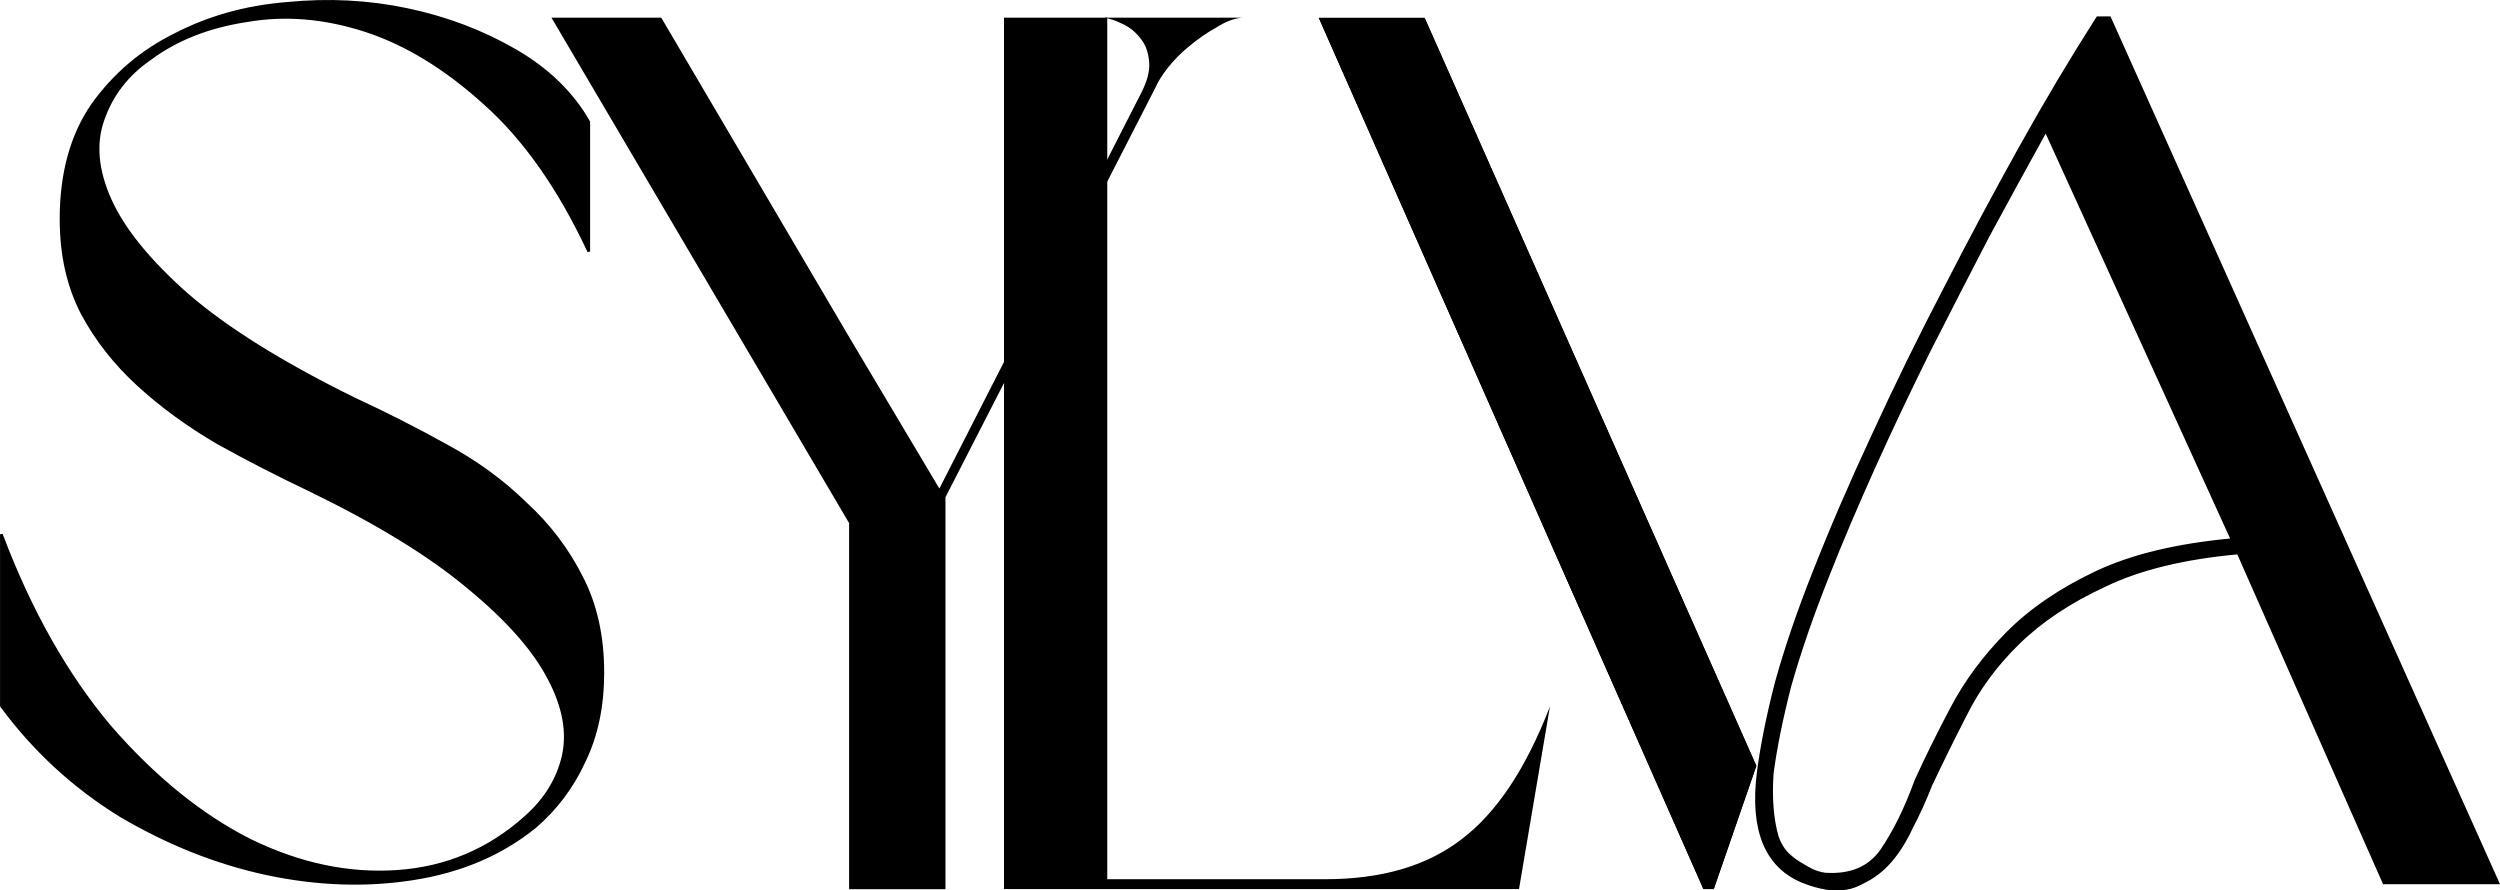 <svg xmlns="http://www.w3.org/2000/svg" id="svg60" xml:space="preserve" viewBox="0 0 188.96 67.304" version="1.1" height="67.304mm" width="188.96mm"><defs id="defs6"><style id="style4">.cls-1,.cls-2,.cls-3{fill-rule:evenodd;}.cls-2,.cls-3{stroke:#000;stroke-miterlimit:10;}.cls-2{stroke-width:0;}.cls-3{stroke-width:0.85px;}</style><style id="style5">.cls-1,.cls-2,.cls-3{fill-rule:evenodd;}.cls-2,.cls-3{stroke:#000;stroke-miterlimit:10;}.cls-2{stroke-width:0;}.cls-3{stroke-width:0.85px;}</style><style id="style6">.cls-1,.cls-2,.cls-3{fill-rule:evenodd;}.cls-2,.cls-3{stroke:#000;stroke-miterlimit:10;}.cls-2{stroke-width:0;}.cls-3{stroke-width:0.85px;}</style></defs><g transform="translate(-427.098,-261.109)" id="g60"><g style="fill:#000000" id="g61"><g style="fill:#000000;fill-opacity:1;stroke:#000000;stroke-width:0.2;stroke-dasharray:none;stroke-opacity:1" id="g55"><path style="fill:#000000;fill-opacity:1;stroke:#000000;stroke-width:0.2;stroke-dasharray:none;stroke-opacity:1" id="path54" color="#000000" d="m 596.38,302.69 c -4.163,0.368 -7.579,1.197 -10.246,2.486 -2.667,1.228 -4.879,2.701 -6.635,4.419 -1.691,1.657 -3.025,3.468 -4.001,5.432 -0.976,1.903 -1.854,3.683 -2.635,5.34 -0.455,1.166 -0.943,2.24 -1.463,3.222 -0.456,0.982 -0.976,1.811 -1.562,2.486 -0.585,0.675 -1.268,1.197 -2.049,1.565 -0.781,0.43 -1.441,0.567 -2.59,0.429 -0.325,-0.061 -0.471,-0.087 -0.851,-0.194 -0.309,-0.087 -0.45,-0.133 -0.95,-0.326 -2.667,-1.105 -3.741,-3.775 -3.22,-8.01 0.26,-2.026 0.716,-4.297 1.366,-6.813 0.716,-2.578 1.659,-5.34 2.83,-8.286 1.301,-3.314 2.797,-6.782 4.489,-10.404 1.692,-3.683 3.48,-7.335 5.367,-10.956 1.886,-3.683 3.805,-7.274 5.757,-10.772 1.952,-3.499 3.871,-6.721 5.757,-9.667 h 0.683 l 29.176,65.001 h -8.197 z m -14.637,-32.132 c -1.496,2.701 -3.025,5.494 -4.586,8.378 -1.496,2.885 -2.992,5.8 -4.489,8.747 -1.431,2.885 -2.797,5.77 -4.098,8.655 -1.301,2.885 -2.472,5.647 -3.513,8.286 -1.171,2.946 -2.114,5.678 -2.83,8.194 -0.651,2.517 -1.106,4.757 -1.366,6.721 -0.13,1.903 0,3.529 0.39,4.88 0.455,1.289 1.236,1.809 2.44,2.486 0.287,0.159 0.357,0.194 0.661,0.297 0.293,0.093 0.357,0.118 0.705,0.164 1.952,0.123 3.415,-0.491 4.391,-1.841 0.976,-1.412 1.854,-3.192 2.634,-5.34 0.781,-1.719 1.691,-3.56 2.732,-5.524 1.041,-1.964 2.407,-3.805 4.098,-5.524 1.756,-1.78 4.001,-3.314 6.733,-4.604 2.732,-1.289 6.212,-2.118 10.441,-2.486 z"></path><path style="fill:#000000;fill-opacity:1;stroke:#000000;stroke-width:0.2;stroke-dasharray:none;stroke-opacity:1" id="path55" color="#000000" d="m 585.64,262.45 -0.057,0.09 c -1.889,2.95 -3.81,6.174 -5.764,9.676 -1.953,3.501 -3.872,7.095 -5.76,10.779 -1.888,3.624 -3.679,7.278 -5.371,10.963 -1.693,3.625 -3.19,7.095 -4.492,10.414 -1.173,2.952 -2.118,5.719 -2.836,8.305 l -0.002,0.002 v 0.002 c -0.652,2.523 -1.109,4.8 -1.371,6.836 v 0.002 c -0.263,2.138 -0.126,3.896 0.428,5.273 0.554,1.378 1.534,2.368 2.91,2.938 h 0.002 l 0.002,0.002 c 0.502,0.194 0.655,0.244 0.967,0.332 0.385,0.109 0.543,0.136 0.867,0.197 l 0.008,0.002 h 0.006 c 1.172,0.141 1.898,-0.009 2.703,-0.451 h 0.002 c 0.801,-0.379 1.502,-0.916 2.102,-1.607 0.597,-0.689 1.125,-1.531 1.586,-2.522 v -0.002 c 0.522,-0.986 1.013,-2.062 1.469,-3.228 0.78,-1.655 1.656,-3.433 2.631,-5.334 l 0.002,-0.002 c 0.966,-1.944 2.285,-3.737 3.963,-5.381 1.738,-1.701 3.931,-3.163 6.582,-4.383 h 0.002 c 2.607,-1.26 5.965,-2.074 10.045,-2.447 l 11.02,24.932 h 8.619 l -29.35,-65.387 z m 0.213,0.385 h 0.451 l 29.004,64.617 h -7.775 l -11.031,-24.963 -0.137,0.012 c -4.179,0.37 -7.617,1.201 -10.312,2.504 -2.683,1.235 -4.913,2.719 -6.688,4.455 v 0.002 c -1.705,1.671 -3.051,3.498 -4.037,5.482 -0.976,1.904 -1.855,3.685 -2.637,5.344 l -0.004,0.006 -0.002,0.006 c -0.453,1.16 -0.937,2.228 -1.453,3.203 l -0.004,0.004 -0.002,0.006 c -0.449,0.969 -0.96,1.78 -1.531,2.439 -0.569,0.656 -1.23,1.161 -1.986,1.518 l -0.006,0.002 -0.006,0.004 c -0.755,0.416 -1.347,0.541 -2.471,0.406 -0.318,-0.06 -0.453,-0.083 -0.824,-0.188 -0.306,-0.086 -0.437,-0.13 -0.93,-0.32 l -0.004,-0.002 c -1.289,-0.535 -2.176,-1.432 -2.695,-2.723 -0.52,-1.292 -0.66,-2.987 -0.402,-5.084 h -0.002 c 0.259,-2.014 0.713,-4.277 1.361,-6.785 l 0.002,-0.004 c 0.713,-2.569 1.654,-5.324 2.822,-8.264 1.299,-3.31 2.794,-6.774 4.484,-10.393 v -0.002 c 1.69,-3.68 3.478,-7.329 5.363,-10.947 v -0.002 c 1.885,-3.681 3.804,-7.269 5.754,-10.766 1.932,-3.464 3.83,-6.648 5.697,-9.568 z m -4.092,7.299 -0.186,0.334 c -1.496,2.701 -3.024,5.494 -4.586,8.379 l -0.002,0.002 v 0.002 c -1.496,2.885 -2.994,5.801 -4.49,8.748 v 0.002 c -1.432,2.887 -2.8,5.773 -4.102,8.66 -1.302,2.887 -2.476,5.652 -3.518,8.295 h 0.002 c -1.173,2.951 -2.118,5.689 -2.836,8.213 l -0.002,0.002 v 0.002 c -0.652,2.522 -1.11,4.77 -1.371,6.744 v 0.006 l -0.002,0.006 c -0.132,1.919 -2.6e-4,3.568 0.398,4.947 l 0.002,0.004 0.002,0.006 c 0.473,1.339 1.316,1.909 2.525,2.59 h 0.002 c 0.288,0.159 0.385,0.207 0.693,0.311 l 0.002,0.002 c 0.291,0.092 0.385,0.124 0.738,0.17 l 0.006,0.002 h 0.008 c 1.998,0.126 3.546,-0.518 4.559,-1.92 l 0.002,-0.002 v -0.002 c 0.988,-1.429 1.873,-3.225 2.658,-5.385 l -0.006,0.016 c 0.779,-1.714 1.687,-3.553 2.727,-5.514 1.032,-1.947 2.385,-3.774 4.064,-5.481 1.738,-1.761 3.964,-3.283 6.68,-4.564 2.704,-1.276 6.162,-2.102 10.375,-2.469 l 0.271,-0.023 z m -0.033,0.854 14.08,30.91 c -4.115,0.382 -7.544,1.19 -10.242,2.463 -2.749,1.297 -5.014,2.844 -6.789,4.643 -1.703,1.731 -3.081,3.587 -4.131,5.568 -1.042,1.967 -1.954,3.812 -2.736,5.535 l -0.004,0.008 -0.002,0.006 c -0.776,2.136 -1.65,3.901 -2.613,5.295 -2.9e-4,4.1e-4 2.9e-4,0.002 0,0.002 -0.937,1.293 -2.314,1.875 -4.213,1.758 -0.331,-0.043 -0.375,-0.061 -0.662,-0.152 l -0.004,-0.002 c -0.294,-0.099 -0.343,-0.125 -0.625,-0.281 h -0.002 c -1.194,-0.672 -1.91,-1.144 -2.348,-2.377 -0.381,-1.32 -0.512,-2.921 -0.383,-4.805 5e-5,-7.6e-4 -5e-5,-10e-4 0,-0.002 0.259,-1.952 0.711,-4.181 1.359,-6.688 v 0.006 c 0.713,-2.509 1.653,-5.234 2.822,-8.176 v -0.002 c 1.039,-2.636 2.21,-5.395 3.51,-8.277 1.3,-2.882 2.666,-5.764 4.096,-8.646 v -0.002 c 1.496,-2.945 2.991,-5.857 4.486,-8.74 v -0.002 c 1.498,-2.769 2.962,-5.442 4.4,-8.041 z"></path></g><path style="fill:#000000;stroke:#000000;stroke-width:0.2;stroke-dasharray:none;stroke-opacity:1" id="path56" d="m 431.708,277.696 c 0,-3.484 0.796,-6.377 2.388,-8.679 1.651,-2.302 3.745,-4.075 6.28,-5.319 2.536,-1.306 5.337,-2.084 8.403,-2.333 3.125,-0.311 6.162,-0.156 9.111,0.467 2.948,0.622 5.661,1.649 8.138,3.08 2.477,1.431 4.334,3.235 5.573,5.413 v 9.799 c -2.241,-4.791 -4.865,-8.524 -7.872,-11.199 -2.949,-2.675 -5.956,-4.511 -9.022,-5.506 -3.066,-0.995 -6.044,-1.244 -8.934,-0.747 -2.89,0.436 -5.337,1.4 -7.342,2.893 -1.71,1.182 -2.889,2.706 -3.538,4.573 -0.649,1.804 -0.472,3.826 0.531,6.066 1.003,2.24 2.949,4.635 5.838,7.186 2.949,2.551 7.135,5.164 12.561,7.839 2.418,1.12 4.747,2.302 6.988,3.546 2.3,1.244 4.305,2.706 6.015,4.386 1.769,1.618 3.184,3.484 4.246,5.599 1.062,2.053 1.592,4.449 1.592,7.186 0,2.551 -0.472,4.791 -1.415,6.719 -0.885,1.929 -2.123,3.577 -3.715,4.946 -2.536,2.053 -5.602,3.36 -9.199,3.92 -3.538,0.56 -7.224,0.436 -11.056,-0.373 -3.774,-0.809 -7.46,-2.271 -11.056,-4.386 -3.538,-2.178 -6.545,-4.946 -9.022,-8.306 v -12.972 c 2.182,5.786 4.924,10.639 8.226,14.558 3.361,3.857 6.9,6.719 10.614,8.586 3.715,1.804 7.4,2.582 11.056,2.333 3.715,-0.249 6.958,-1.618 9.73,-4.106 1.474,-1.306 2.418,-2.831 2.83,-4.573 0.413,-1.804 0.058,-3.764 -1.061,-5.879 -1.12,-2.178 -3.155,-4.48 -6.103,-6.906 -2.89,-2.426 -6.899,-4.884 -12.029,-7.373 -2.359,-1.12 -4.659,-2.302 -6.899,-3.546 -2.241,-1.306 -4.246,-2.769 -6.015,-4.386 -1.769,-1.618 -3.184,-3.422 -4.246,-5.413 -1.062,-2.053 -1.592,-4.417 -1.592,-7.093 z"></path><path id="path57" style="fill:#000000;stroke:none;stroke-width:0;stroke-dasharray:none;paint-order:markers fill stroke" d="m 541.91,328.31 h -38.925 v -65.864 h 7.804 v 65.117 h 16.487 c 4.227,0 7.642,-0.995 10.243,-2.985 2.667,-1.99 4.91,-5.349 6.731,-10.075 z"></path><path id="path58" style="fill:#000000;paint-order:stroke fill markers" color="#000000" d="m 556.63,328.31 h -0.78 l -29.072,-65.85 h 8 l 25.072,56.536 z"></path><path id="path59" style="fill:#000000;stroke:none;stroke-width:0;stroke-dasharray:none;paint-order:stroke fill markers" color="#000000" d="m 556.63,328.31 h -0.78 l -29.072,-65.85 h 8 l 25.072,56.536 z"></path><path id="path60" aria-label="Y" style="fill:#000000;stroke:none;stroke-width:0;stroke-dasharray:none;stroke-opacity:1;paint-order:stroke fill markers" d="m 498.56,298.69 v 29.629 h -7.284 v -27.673 l -22.496,-38.201 h 8.298 l 14.198,24.132 6.823,11.46 15.212,-29.816 q 0.738,-1.398 0.645,-2.422 -0.092,-1.118 -0.645,-1.77 -0.553,-0.745 -1.383,-1.118 -0.738,-0.373 -1.383,-0.466 h 10.418 q -0.922,0.093 -1.936,0.745 -1.014,0.559 -2.028,1.398 -0.922,0.745 -1.659,1.677 -0.645,0.839 -0.922,1.491 z"></path></g></g></svg>
